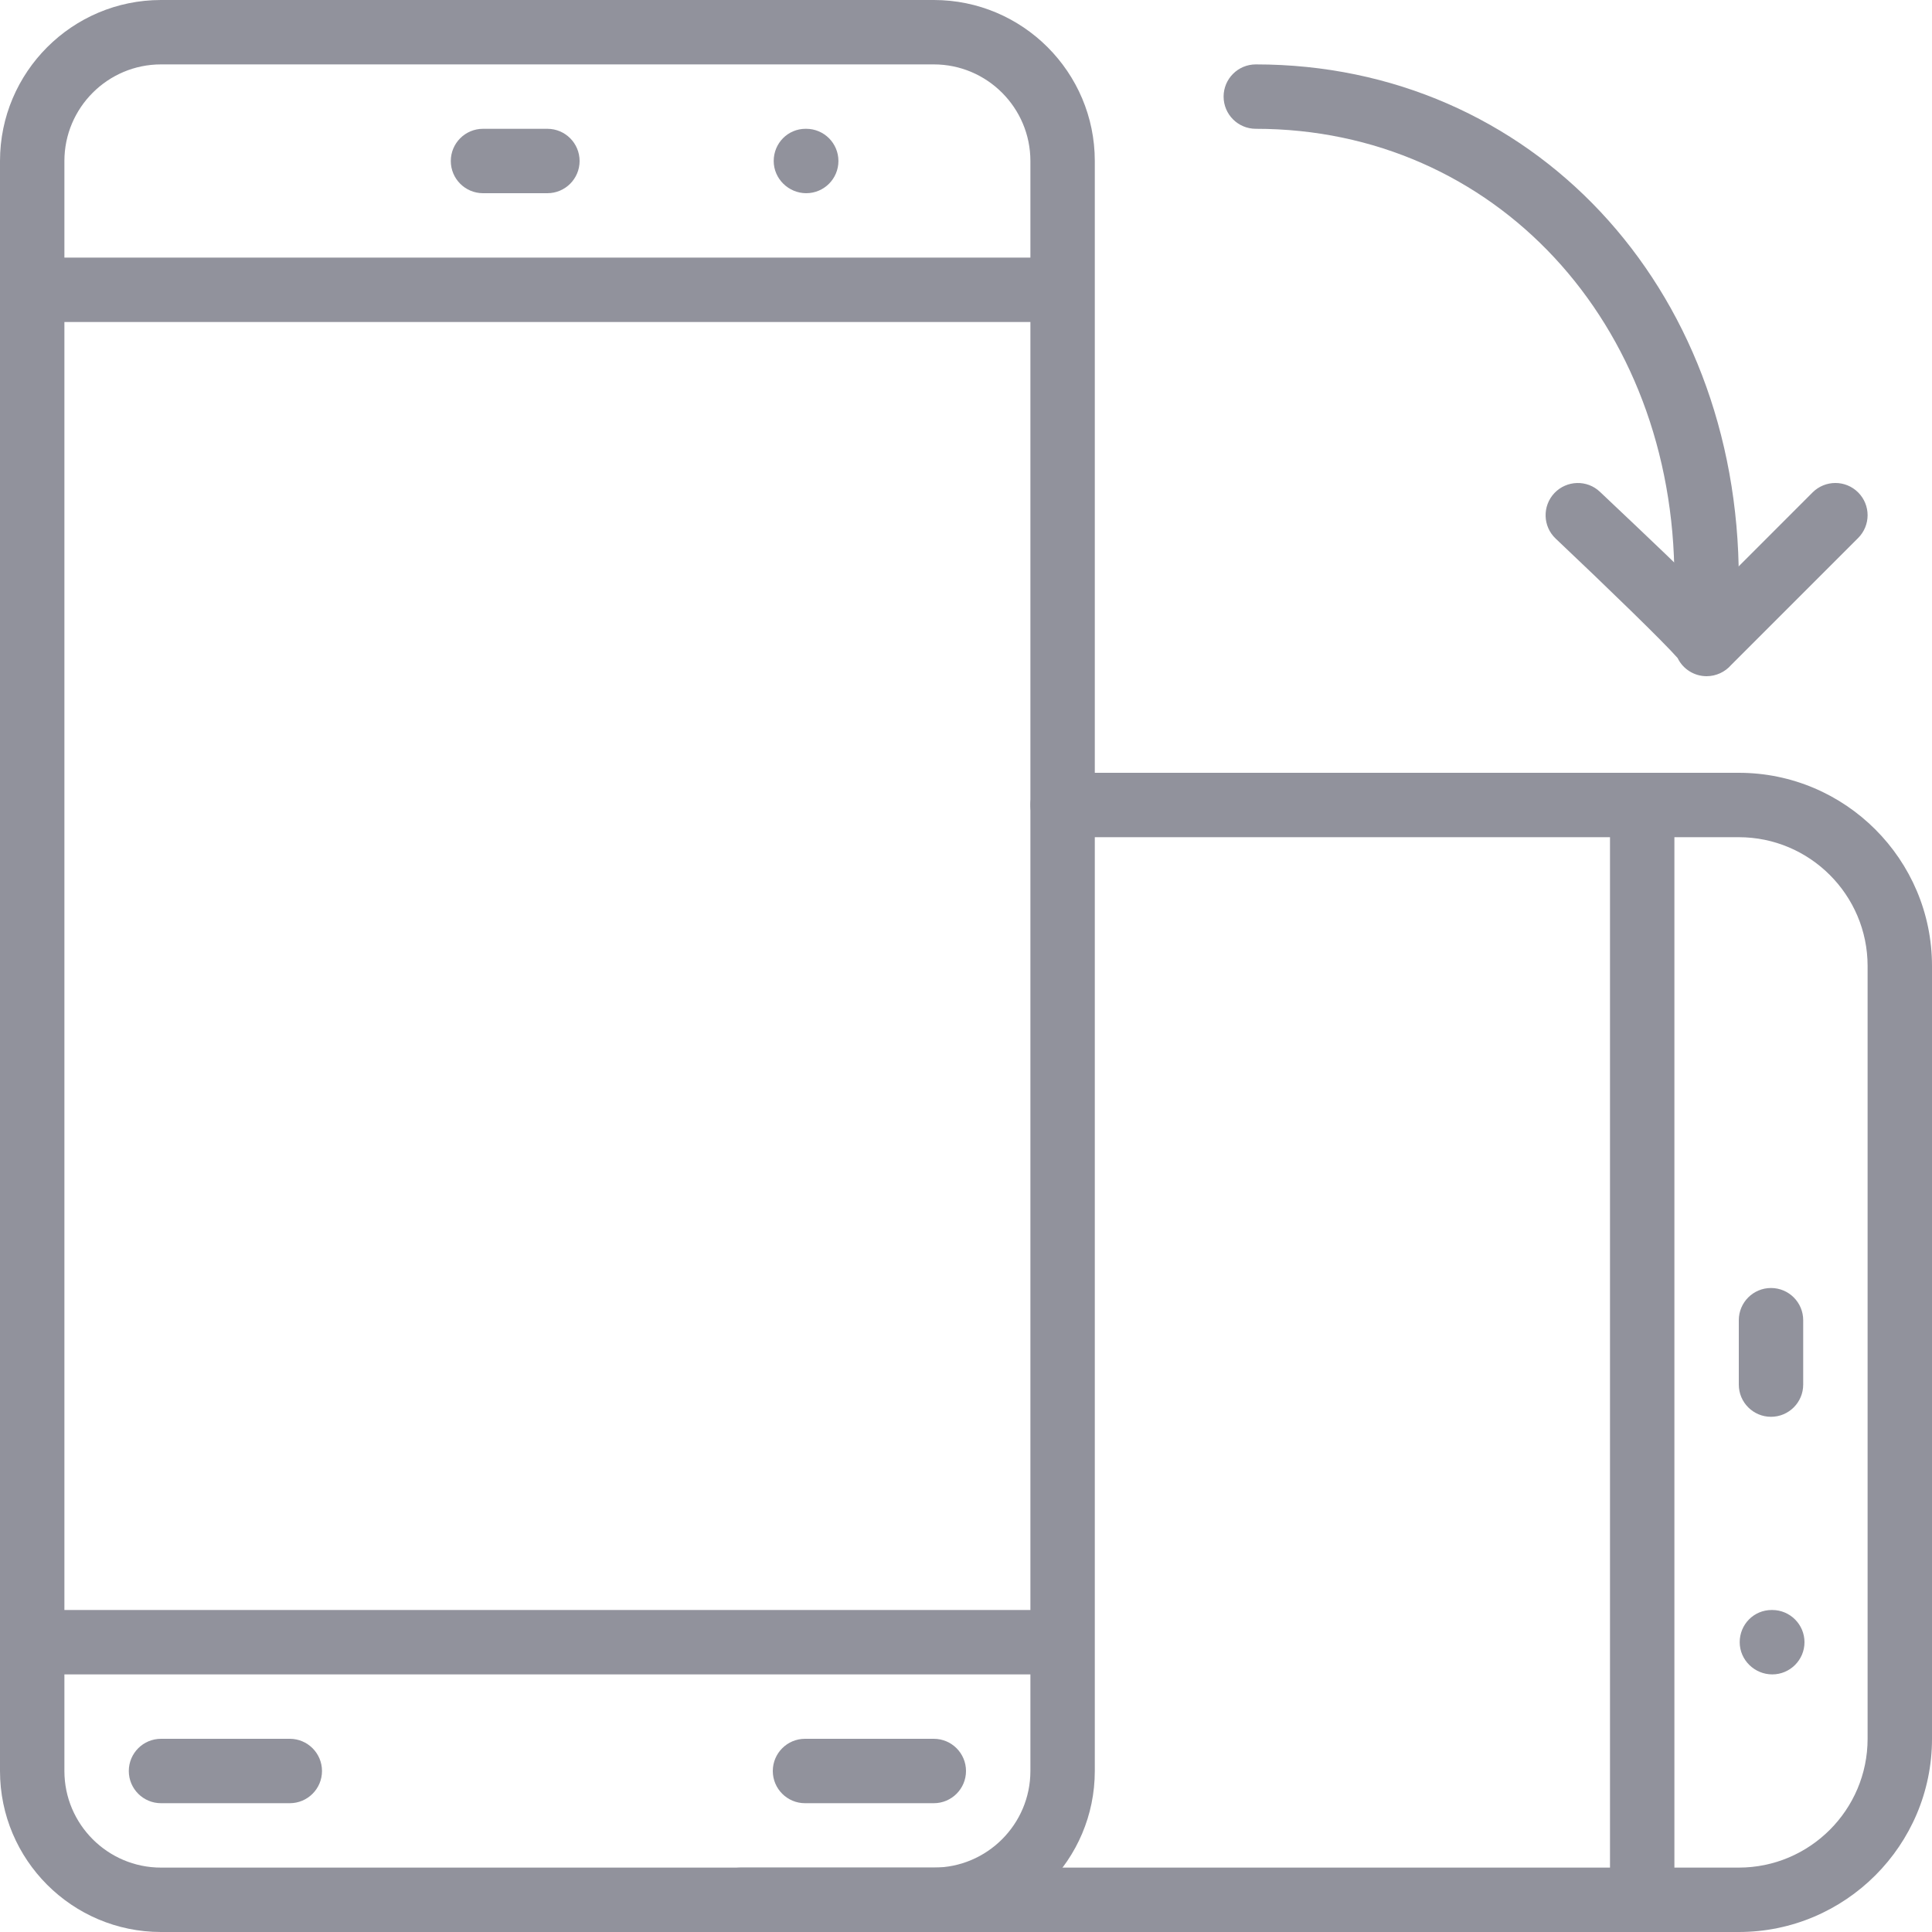 <?xml version="1.0" encoding="UTF-8"?>
<!DOCTYPE svg PUBLIC "-//W3C//DTD SVG 1.1//EN" "http://www.w3.org/Graphics/SVG/1.1/DTD/svg11.dtd">
<svg version="1.1" xmlns="http://www.w3.org/2000/svg" xmlns:xlink="http://www.w3.org/1999/xlink" x="0" y="0" width="150" height="150" viewBox="0, 0, 30, 30">
  <g id="Screen_Rotation" transform="translate(0, 0)">
    <g id="Screen_Rotation">
      <g>
        <path d="M2.5,1 C1.673,1 1,1.673 1,2.5 L1,27.5 C1,28.327 1.673,29 2.5,29 L14.5,29 C15.327,29 16,28.327 16,27.5 L16,2.5 C16,1.673 15.327,1 14.5,1 z M14.5,30 L2.5,30 C1.121,30 0,28.879 0,27.5 L0,2.5 C0,1.121 1.121,0 2.5,0 L14.5,0 C15.879,0 17,1.121 17,2.5 L17,27.5 C17,28.879 15.879,30 14.5,30" fill="#91929C"/>
        <path d="M16,5 L0.5,5 C0.224,5 0,4.776 0,4.5 C0,4.224 0.224,4 0.5,4 L16,4 C16.276,4 16.5,4.224 16.5,4.5 C16.5,4.776 16.276,5 16,5" fill="#91929C"/>
        <path d="M16,26 L0.5,26 C0.224,26 0,25.776 0,25.5 C0,25.224 0.224,25 0.5,25 L16,25 C16.276,25 16.5,25.224 16.5,25.5 C16.5,25.776 16.276,26 16,26" fill="#91929C"/>
        <path d="M8.5,3 L7.5,3 C7.224,3 7,2.776 7,2.5 C7,2.224 7.224,2 7.5,2 L8.5,2 C8.776,2 9,2.224 9,2.5 C9,2.776 8.776,3 8.5,3" fill="#91929C"/>
        <path d="M12.519,3 C12.245,3 12.014,2.776 12.014,2.5 C12.014,2.224 12.233,2 12.509,2 L12.519,2 C12.795,2 13.019,2.224 13.019,2.5 C13.019,2.776 12.795,3 12.519,3" fill="#91929C"/>
        <path d="M4.5,28 L2.5,28 C2.224,28 2,27.776 2,27.5 C2,27.224 2.224,27 2.5,27 L4.5,27 C4.776,27 5,27.224 5,27.5 C5,27.776 4.776,28 4.5,28" fill="#91929C"/>
        <path d="M14.5,28 L12.5,28 C12.224,28 12,27.776 12,27.5 C12,27.224 12.224,27 12.5,27 L14.5,27 C14.776,27 15,27.224 15,27.5 C15,27.776 14.776,28 14.5,28" fill="#91929C"/>
        <path d="M27,30 L11.5,30 C11.224,30 11,29.776 11,29.5 C11,29.224 11.224,29 11.5,29 L27,29 C28.102,29 29,28.102 29,27 L29,15 C29,13.897 28.102,13 27,13 L16.5,13 C16.224,13 16,12.776 16,12.5 C16,12.224 16.224,12 16.5,12 L27,12 C28.654,12 30,13.346 30,15 L30,27 C30,28.654 28.654,30 27,30" fill="#91929C"/>
        <path d="M25.5,30 C25.224,30 25,29.776 25,29.5 L25,13 C25,12.724 25.224,12.5 25.5,12.5 C25.776,12.5 26,12.724 26,13 L26,29.5 C26,29.776 25.776,30 25.5,30" fill="#91929C"/>
        <path d="M27.5,22 C27.224,22 27,21.776 27,21.5 L27,20.5 C27,20.224 27.224,20 27.5,20 C27.776,20 28,20.224 28,20.5 L28,21.5 C28,21.776 27.776,22 27.5,22" fill="#91929C"/>
        <path d="M27.52,26 C27.244,26 27.014,25.776 27.014,25.5 C27.014,25.224 27.233,25 27.51,25 L27.52,25 C27.795,25 28.02,25.224 28.02,25.5 C28.02,25.776 27.795,26 27.52,26" fill="#91929C"/>
        <path d="M26.5,9.5 C26.224,9.5 26,9.276 26,9 C26,5.01 23.206,2 19.5,2 C19.224,2 19,1.776 19,1.5 C19,1.224 19.224,1 19.5,1 C23.775,1 27,4.439 27,9 C27,9.276 26.776,9.5 26.5,9.5" fill="#91929C"/>
        <path d="M26.5,10.5 C26.308,10.5 26.133,10.39 26.05,10.218 C25.84,9.977 24.953,9.116 24.156,8.363 C23.956,8.174 23.947,7.857 24.137,7.656 C24.327,7.457 24.643,7.446 24.844,7.637 C25.676,8.423 26.203,8.924 26.531,9.262 L28.146,7.646 C28.342,7.451 28.658,7.451 28.853,7.646 C29.049,7.842 29.049,8.158 28.853,8.354 L26.881,10.326 C26.786,10.435 26.647,10.5 26.5,10.5" fill="#91929C"/>
      </g>
    </g>
  </g>
</svg>
